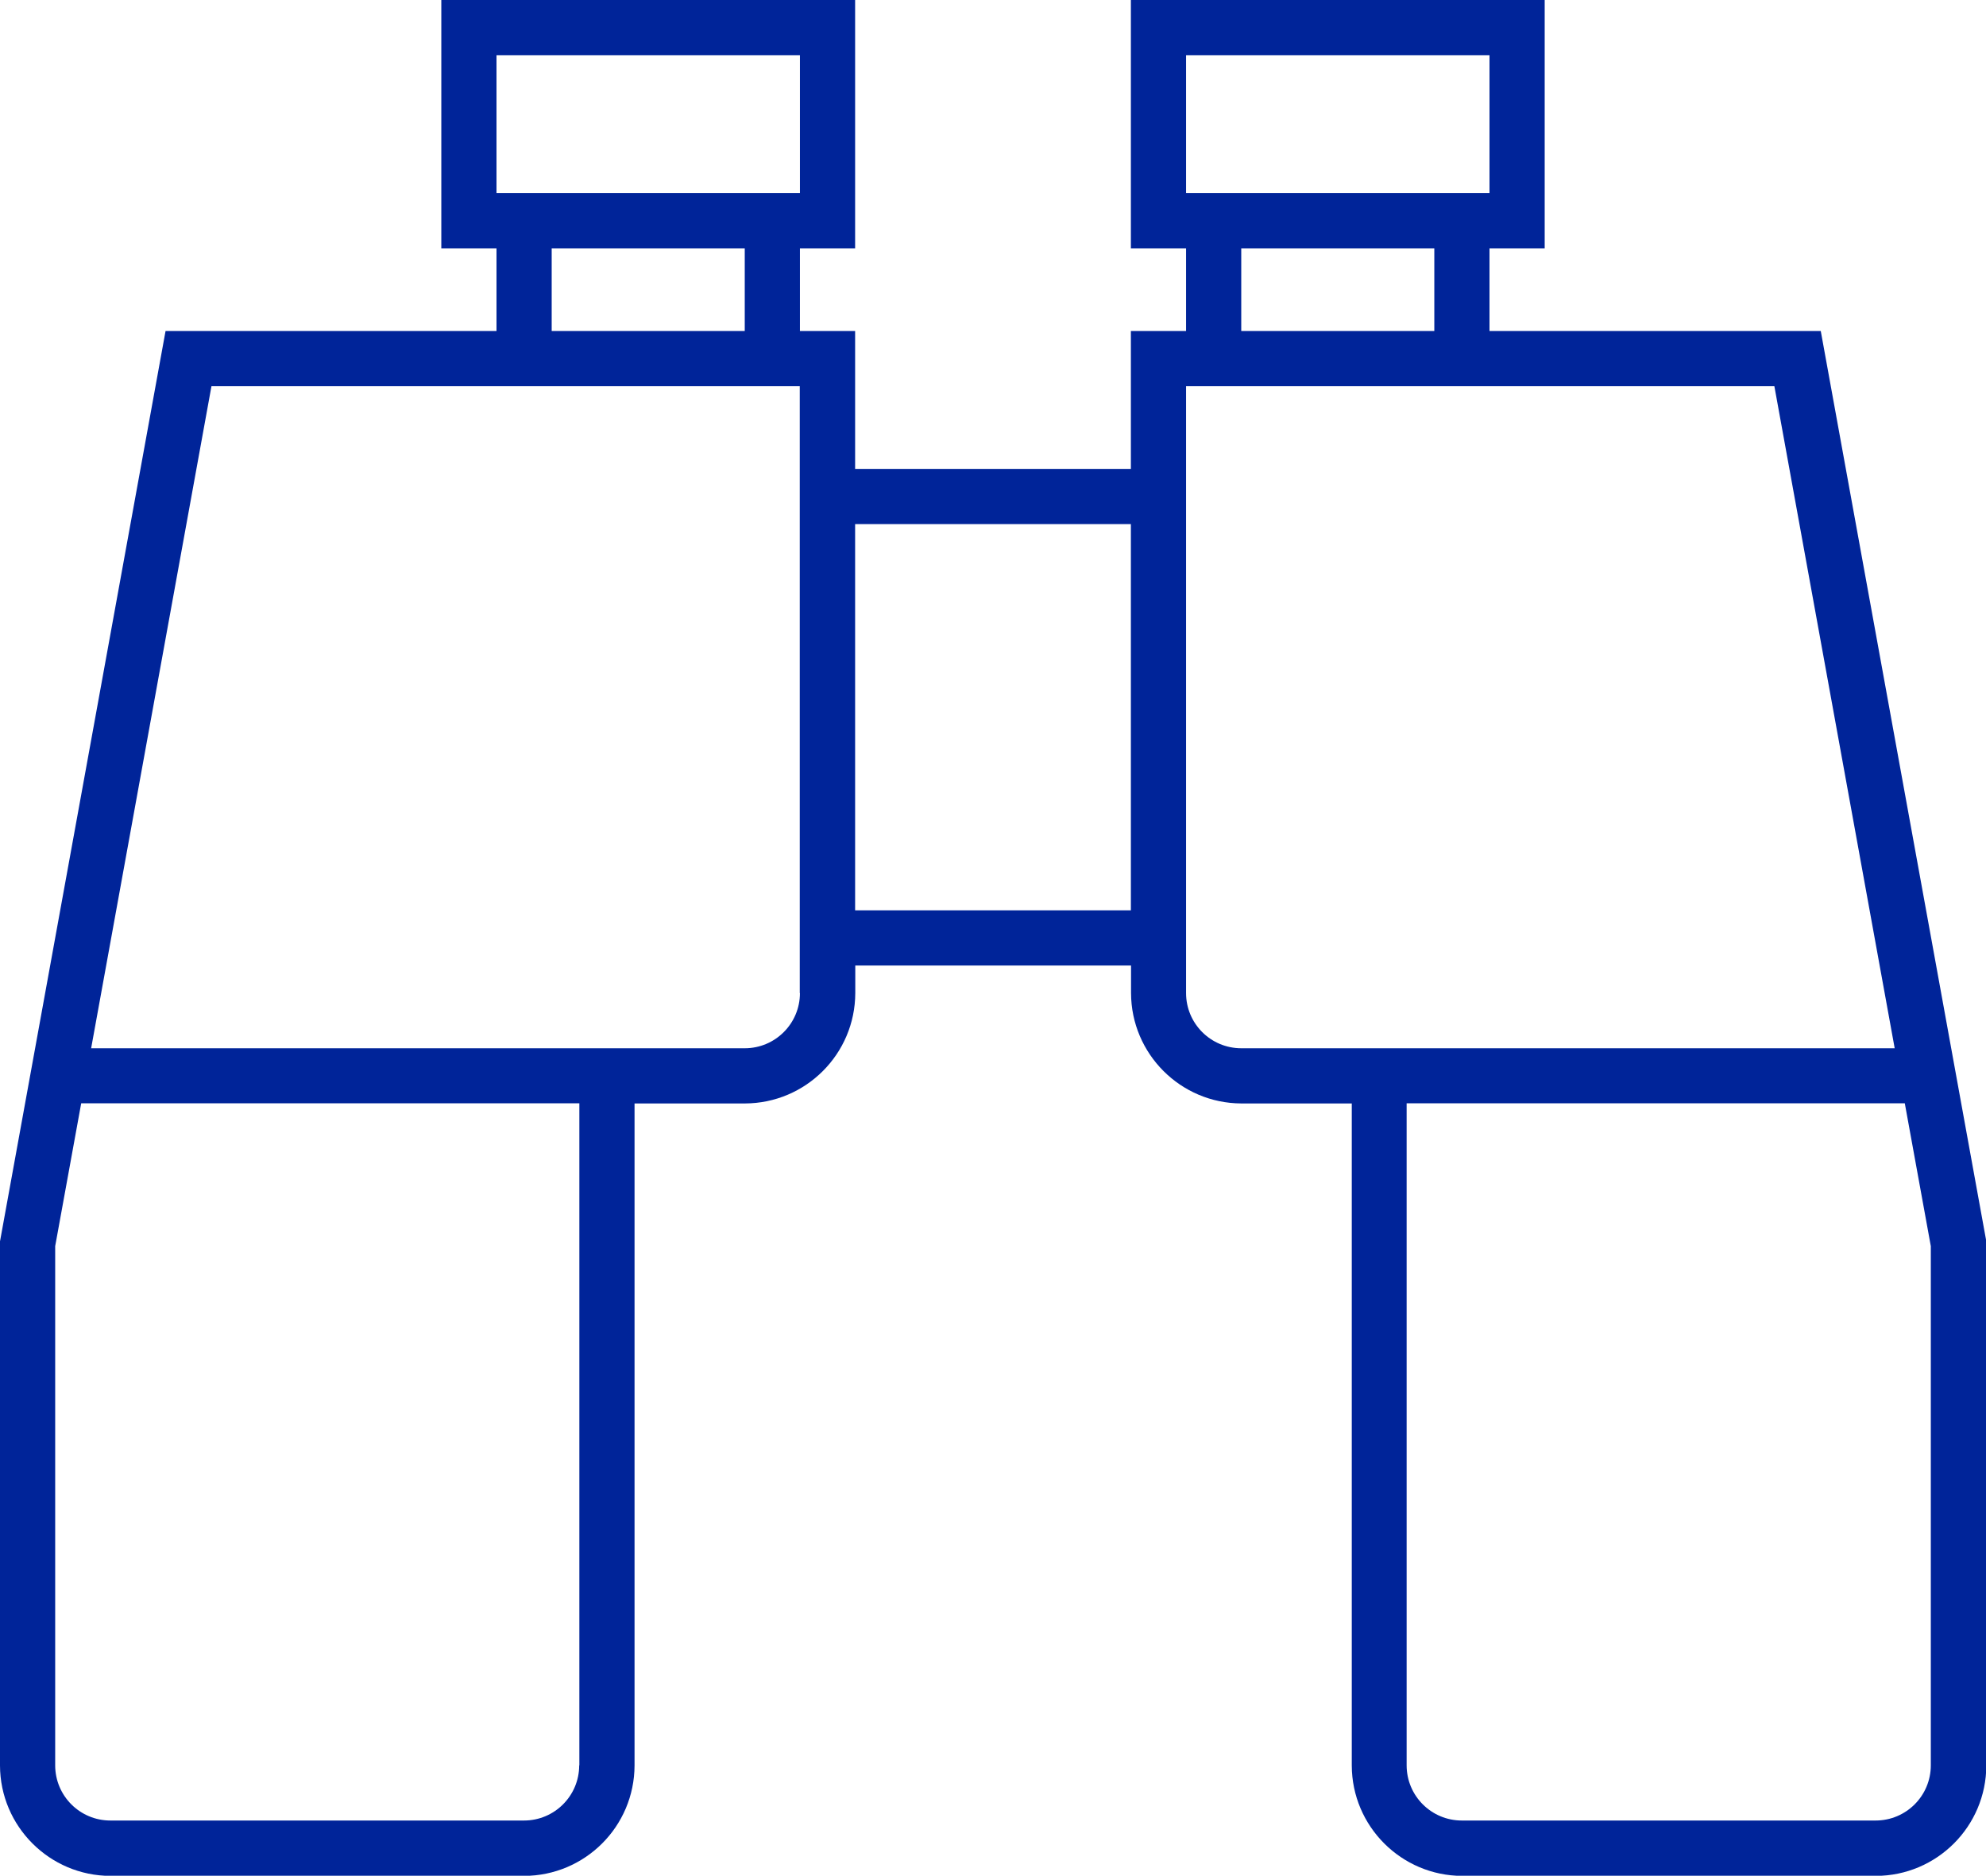 <?xml version="1.0" encoding="UTF-8"?><svg id="a" xmlns="http://www.w3.org/2000/svg" viewBox="0 0 119.84 113.16"><path d="M116.51,106.5c0,1.84-1.49,3.33-3.33,3.33h-24.97c-1.84,0-3.33-1.49-3.33-3.33v-39.94h30.06l1.57,8.62v31.32ZM74.9,63.24c-1.84,0-3.33-1.49-3.33-3.33V23.3h35.5l7.26,39.94h-39.44ZM74.9,14.98h11.65v4.99h-11.65v-4.99ZM71.57,3.33h18.31v8.32h-18.31V3.33ZM51.6,54.92v-23.3h16.64v23.3h-16.64ZM48.27,59.91c0,1.84-1.49,3.33-3.33,3.33H5.5l7.26-39.94h35.5v36.61ZM34.95,106.5c0,1.84-1.49,3.33-3.33,3.33H6.66c-1.84,0-3.33-1.49-3.33-3.33v-31.32l1.57-8.62h30.06v39.94ZM33.29,14.98h11.65v4.99h-11.65v-4.99ZM29.96,3.33h18.31v8.32h-18.31V3.33ZM109.85,19.97h-19.97v-4.99h3.33V0h-24.97v14.98h3.33v4.99h-3.33v8.32h-16.64v-8.32h-3.33v-4.99h3.33V0h-24.97v14.98h3.33v4.99H9.99L0,74.89v31.62c.01,3.67,2.99,6.65,6.66,6.66h24.97c3.67-.01,6.65-2.98,6.66-6.66v-39.94h6.66c3.67-.01,6.65-2.98,6.66-6.66v-1.66h16.64v1.66c.01,3.67,2.99,6.65,6.66,6.66h6.66v39.94c.01,3.67,2.99,6.65,6.66,6.66h24.97c3.67-.01,6.65-2.98,6.66-6.66v-31.62l-9.99-54.92Z" fill="#002499" fill-rule="evenodd"/></svg>